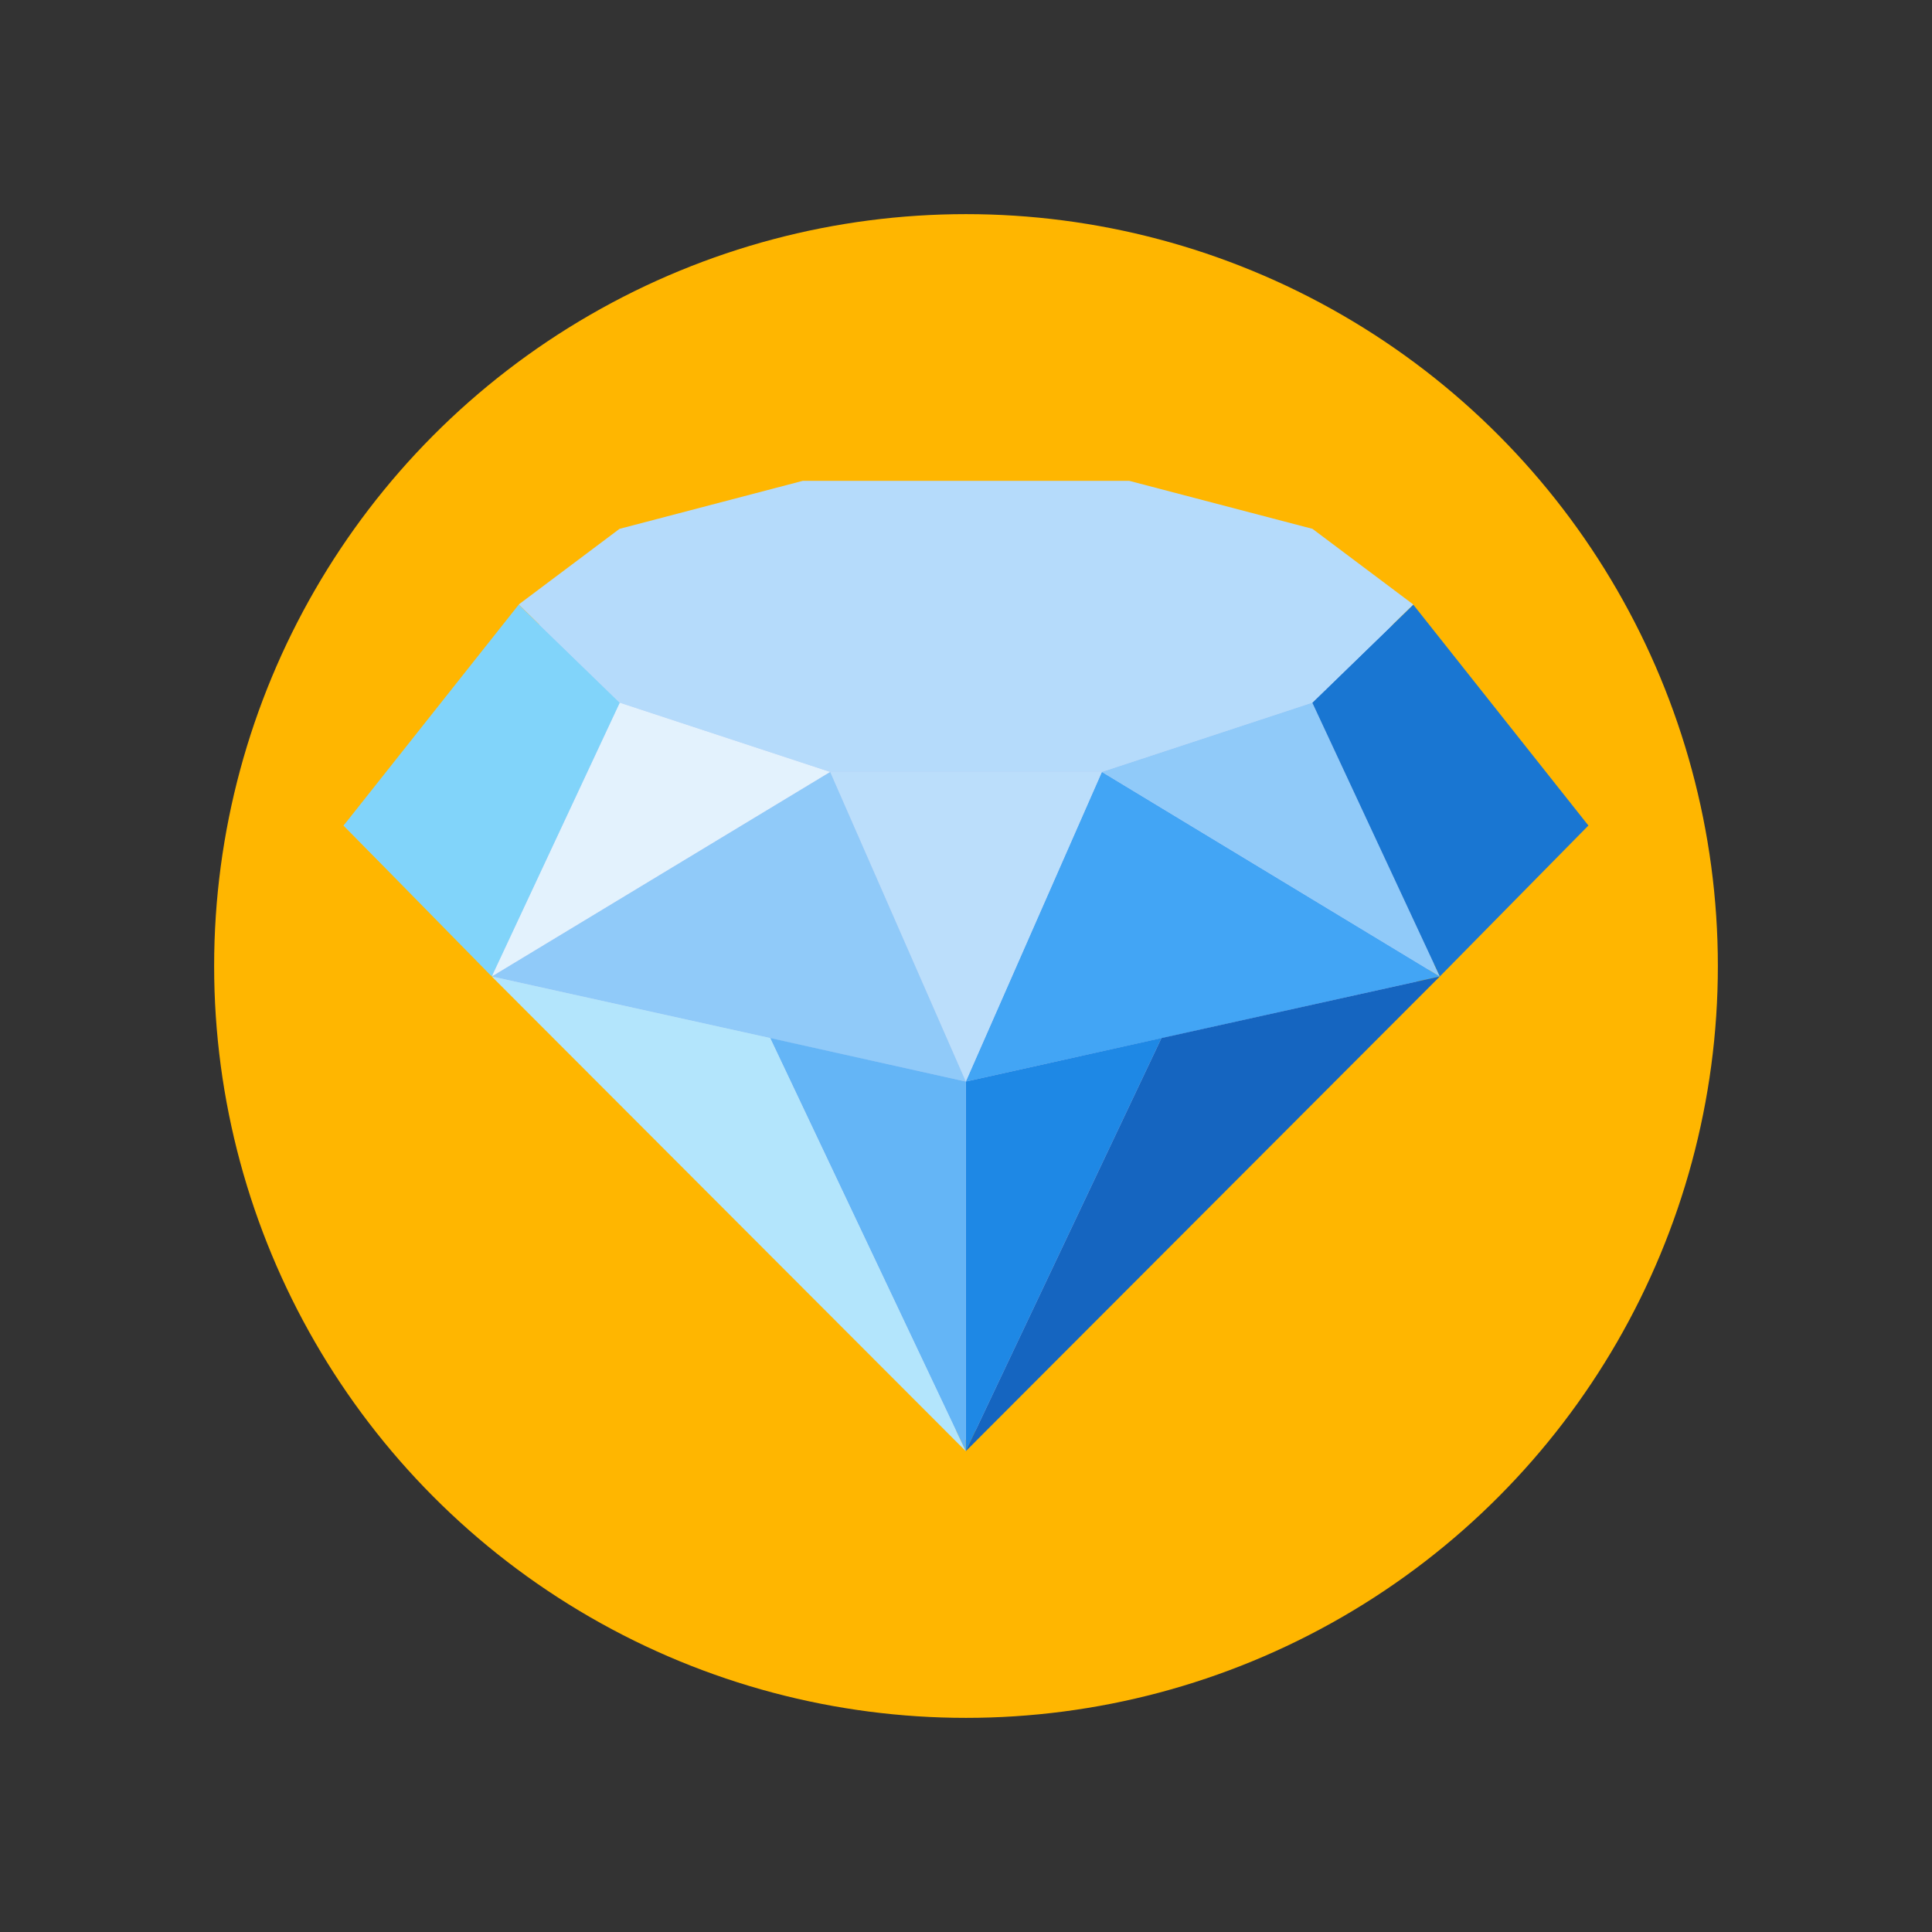 <svg xmlns="http://www.w3.org/2000/svg" id="c" viewBox="0 0 225 225"><rect x="0" y="0" width="225" height="225" fill="#333333" stroke="none"/><circle cx="112.5" cy="112.5" r="87.562" fill="#ffb600"></circle><g><path d="M152.85,63.706l-21.35-5.595h-37.997l-21.35,5.595-9.348,9.037,.003,.025-22.793,23.373c32.387,32.701,72.487,71.589,72.487,71.589l70.547-71.817s-23.412-26.05-30.198-32.207Z" fill="#c4d1f3"></path><g><polygon points="112.475 125.959 167.683 113.717 128.325 89.895 112.475 125.959" fill="#42a5f5"></polygon><polygon points="128.325 89.895 167.683 113.717 152.823 81.825 128.325 89.895" fill="#90caf9"></polygon><polygon points="112.475 169.005 135.262 120.893 112.475 125.959 112.475 169.005" fill="#1e88e5"></polygon><polygon points="152.825 81.825 167.683 113.717 184.986 96.141 164.59 70.418 152.825 81.825" fill="#1976d2"></polygon><polygon points="112.475 169.005 167.683 113.717 135.262 120.893 112.475 169.005" fill="#1565c0"></polygon><polygon points="112.475 125.959 128.325 89.895 96.675 89.895 112.475 125.959" fill="#bbdefb"></polygon><polygon points="57.267 113.717 112.475 125.959 96.675 89.895 57.267 113.717" fill="#90caf9"></polygon><polygon points="57.267 113.717 96.675 89.895 72.177 81.825 57.267 113.717" fill="#e3f2fd"></polygon><polygon points="40.015 96.141 57.267 113.717 72.177 81.825 60.41 70.418 40.015 96.141" fill="#81d4fa"></polygon><polygon points="152.85 61.589 131.498 55.995 131.496 55.995 112.5 55.995 112.5 55.995 93.504 55.995 72.15 61.589 60.409 70.398 62.807 72.733 62.78 72.766 62.78 72.766 62.803 72.745 71.799 81.483 72.15 81.825 96.675 89.895 128.325 89.895 128.325 89.895 152.85 81.825 153.202 81.483 162.199 72.745 162.219 72.766 162.22 72.766 162.193 72.733 164.591 70.398 152.85 61.589" fill="#b5dbfb"></polygon><polygon points="112.475 169.005 112.475 125.959 89.693 120.887 112.475 169.005" fill="#64b5f6"></polygon><polygon points="57.267 113.717 112.475 169.005 89.693 120.887 57.267 113.717" fill="#b3e5fc"></polygon></g></g></svg>